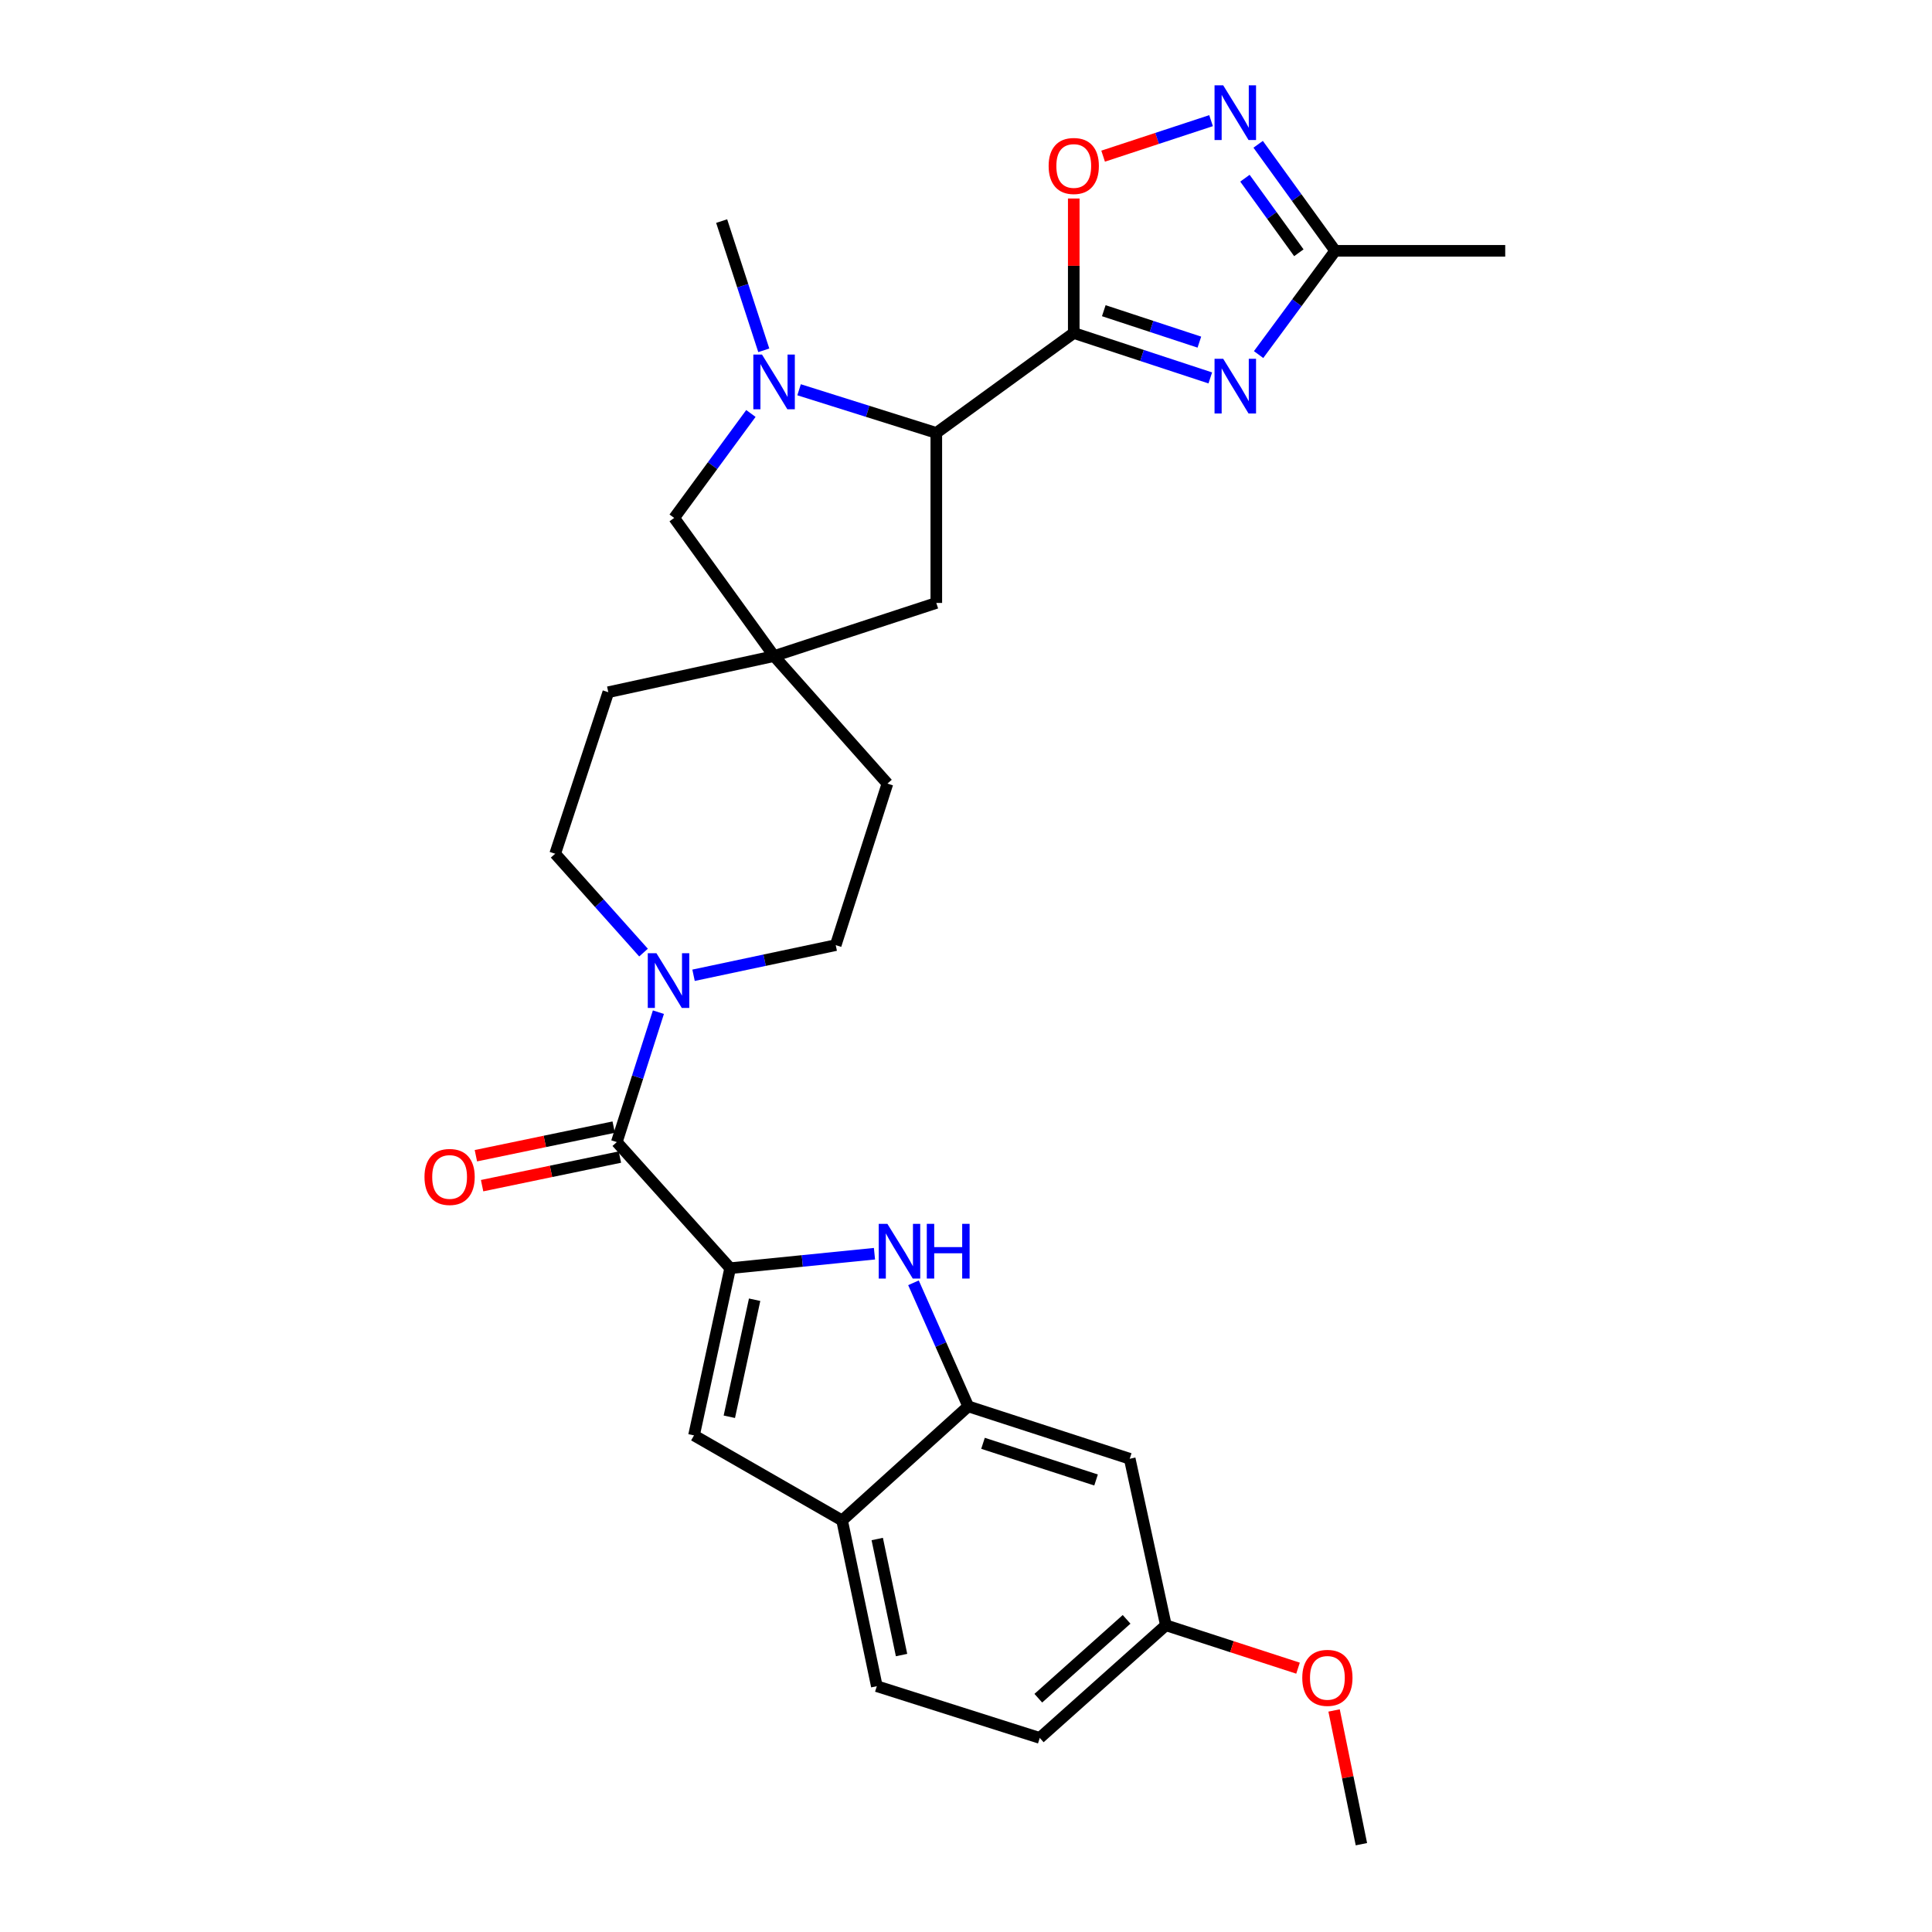 <?xml version='1.0' encoding='iso-8859-1'?>
<svg version='1.1' baseProfile='full'
              xmlns='http://www.w3.org/2000/svg'
                      xmlns:rdkit='http://www.rdkit.org/xml'
                      xmlns:xlink='http://www.w3.org/1999/xlink'
                  xml:space='preserve'
width='1000px' height='1000px' viewBox='0 0 1000 1000'>
<!-- END OF HEADER -->
<rect style='opacity:1.0;fill:#FFFFFF;stroke:none' width='1000' height='1000' x='0' y='0'> </rect>
<path class='bond-1' d='M 555.774,172.366 L 591.11,183.989' style='fill:none;fill-rule:evenodd;stroke:#000000;stroke-width:6px;stroke-linecap:butt;stroke-linejoin:miter;stroke-opacity:1' />
<path class='bond-1' d='M 591.11,183.989 L 626.445,195.611' style='fill:none;fill-rule:evenodd;stroke:#0000FF;stroke-width:6px;stroke-linecap:butt;stroke-linejoin:miter;stroke-opacity:1' />
<path class='bond-1' d='M 571.321,160.815 L 596.056,168.951' style='fill:none;fill-rule:evenodd;stroke:#000000;stroke-width:6px;stroke-linecap:butt;stroke-linejoin:miter;stroke-opacity:1' />
<path class='bond-1' d='M 596.056,168.951 L 620.791,177.086' style='fill:none;fill-rule:evenodd;stroke:#0000FF;stroke-width:6px;stroke-linecap:butt;stroke-linejoin:miter;stroke-opacity:1' />
<path class='bond-5' d='M 555.774,172.366 L 484.633,224.079' style='fill:none;fill-rule:evenodd;stroke:#000000;stroke-width:6px;stroke-linecap:butt;stroke-linejoin:miter;stroke-opacity:1' />
<path class='bond-6' d='M 555.774,172.366 L 555.774,137.558' style='fill:none;fill-rule:evenodd;stroke:#000000;stroke-width:6px;stroke-linecap:butt;stroke-linejoin:miter;stroke-opacity:1' />
<path class='bond-6' d='M 555.774,137.558 L 555.774,102.749' style='fill:none;fill-rule:evenodd;stroke:#FF0000;stroke-width:6px;stroke-linecap:butt;stroke-linejoin:miter;stroke-opacity:1' />
<path class='bond-0' d='M 377.927,656.412 L 319.257,591.146' style='fill:none;fill-rule:evenodd;stroke:#000000;stroke-width:6px;stroke-linecap:butt;stroke-linejoin:miter;stroke-opacity:1' />
<path class='bond-2' d='M 377.927,656.412 L 415.276,652.664' style='fill:none;fill-rule:evenodd;stroke:#000000;stroke-width:6px;stroke-linecap:butt;stroke-linejoin:miter;stroke-opacity:1' />
<path class='bond-2' d='M 415.276,652.664 L 452.624,648.916' style='fill:none;fill-rule:evenodd;stroke:#0000FF;stroke-width:6px;stroke-linecap:butt;stroke-linejoin:miter;stroke-opacity:1' />
<path class='bond-8' d='M 377.927,656.412 L 359.22,742.952' style='fill:none;fill-rule:evenodd;stroke:#000000;stroke-width:6px;stroke-linecap:butt;stroke-linejoin:miter;stroke-opacity:1' />
<path class='bond-8' d='M 390.594,672.738 L 377.499,733.316' style='fill:none;fill-rule:evenodd;stroke:#000000;stroke-width:6px;stroke-linecap:butt;stroke-linejoin:miter;stroke-opacity:1' />
<path class='bond-11' d='M 651.445,183.531 L 671.268,156.679' style='fill:none;fill-rule:evenodd;stroke:#0000FF;stroke-width:6px;stroke-linecap:butt;stroke-linejoin:miter;stroke-opacity:1' />
<path class='bond-11' d='M 671.268,156.679 L 691.09,129.826' style='fill:none;fill-rule:evenodd;stroke:#000000;stroke-width:6px;stroke-linecap:butt;stroke-linejoin:miter;stroke-opacity:1' />
<path class='bond-10' d='M 472.813,663.973 L 486.982,695.952' style='fill:none;fill-rule:evenodd;stroke:#0000FF;stroke-width:6px;stroke-linecap:butt;stroke-linejoin:miter;stroke-opacity:1' />
<path class='bond-10' d='M 486.982,695.952 L 501.15,727.931' style='fill:none;fill-rule:evenodd;stroke:#000000;stroke-width:6px;stroke-linecap:butt;stroke-linejoin:miter;stroke-opacity:1' />
<path class='bond-3' d='M 319.257,591.146 L 330.024,557.522' style='fill:none;fill-rule:evenodd;stroke:#000000;stroke-width:6px;stroke-linecap:butt;stroke-linejoin:miter;stroke-opacity:1' />
<path class='bond-3' d='M 330.024,557.522 L 340.791,523.898' style='fill:none;fill-rule:evenodd;stroke:#0000FF;stroke-width:6px;stroke-linecap:butt;stroke-linejoin:miter;stroke-opacity:1' />
<path class='bond-17' d='M 317.649,583.396 L 281.983,590.797' style='fill:none;fill-rule:evenodd;stroke:#000000;stroke-width:6px;stroke-linecap:butt;stroke-linejoin:miter;stroke-opacity:1' />
<path class='bond-17' d='M 281.983,590.797 L 246.318,598.199' style='fill:none;fill-rule:evenodd;stroke:#FF0000;stroke-width:6px;stroke-linecap:butt;stroke-linejoin:miter;stroke-opacity:1' />
<path class='bond-17' d='M 320.865,598.896 L 285.2,606.298' style='fill:none;fill-rule:evenodd;stroke:#000000;stroke-width:6px;stroke-linecap:butt;stroke-linejoin:miter;stroke-opacity:1' />
<path class='bond-17' d='M 285.2,606.298 L 249.534,613.699' style='fill:none;fill-rule:evenodd;stroke:#FF0000;stroke-width:6px;stroke-linecap:butt;stroke-linejoin:miter;stroke-opacity:1' />
<path class='bond-4' d='M 413.602,201.739 L 449.118,212.909' style='fill:none;fill-rule:evenodd;stroke:#0000FF;stroke-width:6px;stroke-linecap:butt;stroke-linejoin:miter;stroke-opacity:1' />
<path class='bond-4' d='M 449.118,212.909 L 484.633,224.079' style='fill:none;fill-rule:evenodd;stroke:#000000;stroke-width:6px;stroke-linecap:butt;stroke-linejoin:miter;stroke-opacity:1' />
<path class='bond-14' d='M 388.659,214.013 L 368.808,241.046' style='fill:none;fill-rule:evenodd;stroke:#0000FF;stroke-width:6px;stroke-linecap:butt;stroke-linejoin:miter;stroke-opacity:1' />
<path class='bond-14' d='M 368.808,241.046 L 348.957,268.08' style='fill:none;fill-rule:evenodd;stroke:#000000;stroke-width:6px;stroke-linecap:butt;stroke-linejoin:miter;stroke-opacity:1' />
<path class='bond-24' d='M 395.332,181.32 L 384.431,147.878' style='fill:none;fill-rule:evenodd;stroke:#0000FF;stroke-width:6px;stroke-linecap:butt;stroke-linejoin:miter;stroke-opacity:1' />
<path class='bond-24' d='M 384.431,147.878 L 373.529,114.435' style='fill:none;fill-rule:evenodd;stroke:#000000;stroke-width:6px;stroke-linecap:butt;stroke-linejoin:miter;stroke-opacity:1' />
<path class='bond-16' d='M 484.633,224.079 L 484.633,312.08' style='fill:none;fill-rule:evenodd;stroke:#000000;stroke-width:6px;stroke-linecap:butt;stroke-linejoin:miter;stroke-opacity:1' />
<path class='bond-7' d='M 570.975,80.826 L 598.91,71.638' style='fill:none;fill-rule:evenodd;stroke:#FF0000;stroke-width:6px;stroke-linecap:butt;stroke-linejoin:miter;stroke-opacity:1' />
<path class='bond-7' d='M 598.91,71.638 L 626.846,62.45' style='fill:none;fill-rule:evenodd;stroke:#0000FF;stroke-width:6px;stroke-linecap:butt;stroke-linejoin:miter;stroke-opacity:1' />
<path class='bond-29' d='M 651.221,74.691 L 671.155,102.258' style='fill:none;fill-rule:evenodd;stroke:#0000FF;stroke-width:6px;stroke-linecap:butt;stroke-linejoin:miter;stroke-opacity:1' />
<path class='bond-29' d='M 671.155,102.258 L 691.09,129.826' style='fill:none;fill-rule:evenodd;stroke:#000000;stroke-width:6px;stroke-linecap:butt;stroke-linejoin:miter;stroke-opacity:1' />
<path class='bond-29' d='M 644.373,92.237 L 658.327,111.535' style='fill:none;fill-rule:evenodd;stroke:#0000FF;stroke-width:6px;stroke-linecap:butt;stroke-linejoin:miter;stroke-opacity:1' />
<path class='bond-29' d='M 658.327,111.535 L 672.282,130.832' style='fill:none;fill-rule:evenodd;stroke:#000000;stroke-width:6px;stroke-linecap:butt;stroke-linejoin:miter;stroke-opacity:1' />
<path class='bond-12' d='M 359.22,742.952 L 435.866,786.97' style='fill:none;fill-rule:evenodd;stroke:#000000;stroke-width:6px;stroke-linecap:butt;stroke-linejoin:miter;stroke-opacity:1' />
<path class='bond-9' d='M 333.087,493.062 L 310.223,467.476' style='fill:none;fill-rule:evenodd;stroke:#0000FF;stroke-width:6px;stroke-linecap:butt;stroke-linejoin:miter;stroke-opacity:1' />
<path class='bond-9' d='M 310.223,467.476 L 287.358,441.89' style='fill:none;fill-rule:evenodd;stroke:#000000;stroke-width:6px;stroke-linecap:butt;stroke-linejoin:miter;stroke-opacity:1' />
<path class='bond-31' d='M 358.98,504.798 L 395.774,496.997' style='fill:none;fill-rule:evenodd;stroke:#0000FF;stroke-width:6px;stroke-linecap:butt;stroke-linejoin:miter;stroke-opacity:1' />
<path class='bond-31' d='M 395.774,496.997 L 432.568,489.197' style='fill:none;fill-rule:evenodd;stroke:#000000;stroke-width:6px;stroke-linecap:butt;stroke-linejoin:miter;stroke-opacity:1' />
<path class='bond-15' d='M 501.15,727.931 L 584.744,755.054' style='fill:none;fill-rule:evenodd;stroke:#000000;stroke-width:6px;stroke-linecap:butt;stroke-linejoin:miter;stroke-opacity:1' />
<path class='bond-15' d='M 508.803,747.057 L 567.319,766.043' style='fill:none;fill-rule:evenodd;stroke:#000000;stroke-width:6px;stroke-linecap:butt;stroke-linejoin:miter;stroke-opacity:1' />
<path class='bond-32' d='M 501.15,727.931 L 435.866,786.97' style='fill:none;fill-rule:evenodd;stroke:#000000;stroke-width:6px;stroke-linecap:butt;stroke-linejoin:miter;stroke-opacity:1' />
<path class='bond-27' d='M 691.09,129.826 L 779.099,129.826' style='fill:none;fill-rule:evenodd;stroke:#000000;stroke-width:6px;stroke-linecap:butt;stroke-linejoin:miter;stroke-opacity:1' />
<path class='bond-20' d='M 435.866,786.97 L 453.843,872.772' style='fill:none;fill-rule:evenodd;stroke:#000000;stroke-width:6px;stroke-linecap:butt;stroke-linejoin:miter;stroke-opacity:1' />
<path class='bond-20' d='M 454.057,796.594 L 466.641,856.655' style='fill:none;fill-rule:evenodd;stroke:#000000;stroke-width:6px;stroke-linecap:butt;stroke-linejoin:miter;stroke-opacity:1' />
<path class='bond-13' d='M 400.661,339.581 L 484.633,312.08' style='fill:none;fill-rule:evenodd;stroke:#000000;stroke-width:6px;stroke-linecap:butt;stroke-linejoin:miter;stroke-opacity:1' />
<path class='bond-22' d='M 400.661,339.581 L 459.331,405.594' style='fill:none;fill-rule:evenodd;stroke:#000000;stroke-width:6px;stroke-linecap:butt;stroke-linejoin:miter;stroke-opacity:1' />
<path class='bond-23' d='M 400.661,339.581 L 314.859,358.287' style='fill:none;fill-rule:evenodd;stroke:#000000;stroke-width:6px;stroke-linecap:butt;stroke-linejoin:miter;stroke-opacity:1' />
<path class='bond-30' d='M 400.661,339.581 L 348.957,268.08' style='fill:none;fill-rule:evenodd;stroke:#000000;stroke-width:6px;stroke-linecap:butt;stroke-linejoin:miter;stroke-opacity:1' />
<path class='bond-21' d='M 584.744,755.054 L 603.459,841.234' style='fill:none;fill-rule:evenodd;stroke:#000000;stroke-width:6px;stroke-linecap:butt;stroke-linejoin:miter;stroke-opacity:1' />
<path class='bond-18' d='M 287.358,441.89 L 314.859,358.287' style='fill:none;fill-rule:evenodd;stroke:#000000;stroke-width:6px;stroke-linecap:butt;stroke-linejoin:miter;stroke-opacity:1' />
<path class='bond-19' d='M 432.568,489.197 L 459.331,405.594' style='fill:none;fill-rule:evenodd;stroke:#000000;stroke-width:6px;stroke-linecap:butt;stroke-linejoin:miter;stroke-opacity:1' />
<path class='bond-25' d='M 453.843,872.772 L 538.176,899.543' style='fill:none;fill-rule:evenodd;stroke:#000000;stroke-width:6px;stroke-linecap:butt;stroke-linejoin:miter;stroke-opacity:1' />
<path class='bond-26' d='M 603.459,841.234 L 637.658,852.337' style='fill:none;fill-rule:evenodd;stroke:#000000;stroke-width:6px;stroke-linecap:butt;stroke-linejoin:miter;stroke-opacity:1' />
<path class='bond-26' d='M 637.658,852.337 L 671.856,863.44' style='fill:none;fill-rule:evenodd;stroke:#FF0000;stroke-width:6px;stroke-linecap:butt;stroke-linejoin:miter;stroke-opacity:1' />
<path class='bond-33' d='M 603.459,841.234 L 538.176,899.543' style='fill:none;fill-rule:evenodd;stroke:#000000;stroke-width:6px;stroke-linecap:butt;stroke-linejoin:miter;stroke-opacity:1' />
<path class='bond-33' d='M 583.121,838.173 L 537.423,878.99' style='fill:none;fill-rule:evenodd;stroke:#000000;stroke-width:6px;stroke-linecap:butt;stroke-linejoin:miter;stroke-opacity:1' />
<path class='bond-28' d='M 690.519,885.333 L 697.59,919.939' style='fill:none;fill-rule:evenodd;stroke:#FF0000;stroke-width:6px;stroke-linecap:butt;stroke-linejoin:miter;stroke-opacity:1' />
<path class='bond-28' d='M 697.59,919.939 L 704.661,954.545' style='fill:none;fill-rule:evenodd;stroke:#000000;stroke-width:6px;stroke-linecap:butt;stroke-linejoin:miter;stroke-opacity:1' />
<path  class='atom-2' d='M 633.126 185.708
L 642.406 200.708
Q 643.326 202.188, 644.806 204.868
Q 646.286 207.548, 646.366 207.708
L 646.366 185.708
L 650.126 185.708
L 650.126 214.028
L 646.246 214.028
L 636.286 197.628
Q 635.126 195.708, 633.886 193.508
Q 632.686 191.308, 632.326 190.628
L 632.326 214.028
L 628.646 214.028
L 628.646 185.708
L 633.126 185.708
' fill='#0000FF'/>
<path  class='atom-3' d='M 459.306 633.457
L 468.586 648.457
Q 469.506 649.937, 470.986 652.617
Q 472.466 655.297, 472.546 655.457
L 472.546 633.457
L 476.306 633.457
L 476.306 661.777
L 472.426 661.777
L 462.466 645.377
Q 461.306 643.457, 460.066 641.257
Q 458.866 639.057, 458.506 638.377
L 458.506 661.777
L 454.826 661.777
L 454.826 633.457
L 459.306 633.457
' fill='#0000FF'/>
<path  class='atom-3' d='M 479.706 633.457
L 483.546 633.457
L 483.546 645.497
L 498.026 645.497
L 498.026 633.457
L 501.866 633.457
L 501.866 661.777
L 498.026 661.777
L 498.026 648.697
L 483.546 648.697
L 483.546 661.777
L 479.706 661.777
L 479.706 633.457
' fill='#0000FF'/>
<path  class='atom-5' d='M 394.401 183.509
L 403.681 198.509
Q 404.601 199.989, 406.081 202.669
Q 407.561 205.349, 407.641 205.509
L 407.641 183.509
L 411.401 183.509
L 411.401 211.829
L 407.521 211.829
L 397.561 195.429
Q 396.401 193.509, 395.161 191.309
Q 393.961 189.109, 393.601 188.429
L 393.601 211.829
L 389.921 211.829
L 389.921 183.509
L 394.401 183.509
' fill='#0000FF'/>
<path  class='atom-7' d='M 542.774 85.906
Q 542.774 79.106, 546.134 75.306
Q 549.494 71.506, 555.774 71.506
Q 562.054 71.506, 565.414 75.306
Q 568.774 79.106, 568.774 85.906
Q 568.774 92.786, 565.374 96.706
Q 561.974 100.586, 555.774 100.586
Q 549.534 100.586, 546.134 96.706
Q 542.774 92.826, 542.774 85.906
M 555.774 97.386
Q 560.094 97.386, 562.414 94.506
Q 564.774 91.586, 564.774 85.906
Q 564.774 80.346, 562.414 77.546
Q 560.094 74.706, 555.774 74.706
Q 551.454 74.706, 549.094 77.506
Q 546.774 80.306, 546.774 85.906
Q 546.774 91.626, 549.094 94.506
Q 551.454 97.386, 555.774 97.386
' fill='#FF0000'/>
<path  class='atom-8' d='M 633.126 44.165
L 642.406 59.165
Q 643.326 60.645, 644.806 63.325
Q 646.286 66.005, 646.366 66.165
L 646.366 44.165
L 650.126 44.165
L 650.126 72.485
L 646.246 72.485
L 636.286 56.085
Q 635.126 54.165, 633.886 51.965
Q 632.686 49.765, 632.326 49.085
L 632.326 72.485
L 628.646 72.485
L 628.646 44.165
L 633.126 44.165
' fill='#0000FF'/>
<path  class='atom-10' d='M 339.768 493.383
L 349.048 508.383
Q 349.968 509.863, 351.448 512.543
Q 352.928 515.223, 353.008 515.383
L 353.008 493.383
L 356.768 493.383
L 356.768 521.703
L 352.888 521.703
L 342.928 505.303
Q 341.768 503.383, 340.528 501.183
Q 339.328 498.983, 338.968 498.303
L 338.968 521.703
L 335.288 521.703
L 335.288 493.383
L 339.768 493.383
' fill='#0000FF'/>
<path  class='atom-18' d='M 219.716 609.185
Q 219.716 602.385, 223.076 598.585
Q 226.436 594.785, 232.716 594.785
Q 238.996 594.785, 242.356 598.585
Q 245.716 602.385, 245.716 609.185
Q 245.716 616.065, 242.316 619.985
Q 238.916 623.865, 232.716 623.865
Q 226.476 623.865, 223.076 619.985
Q 219.716 616.105, 219.716 609.185
M 232.716 620.665
Q 237.036 620.665, 239.356 617.785
Q 241.716 614.865, 241.716 609.185
Q 241.716 603.625, 239.356 600.825
Q 237.036 597.985, 232.716 597.985
Q 228.396 597.985, 226.036 600.785
Q 223.716 603.585, 223.716 609.185
Q 223.716 614.905, 226.036 617.785
Q 228.396 620.665, 232.716 620.665
' fill='#FF0000'/>
<path  class='atom-27' d='M 674.053 868.454
Q 674.053 861.654, 677.413 857.854
Q 680.773 854.054, 687.053 854.054
Q 693.333 854.054, 696.693 857.854
Q 700.053 861.654, 700.053 868.454
Q 700.053 875.334, 696.653 879.254
Q 693.253 883.134, 687.053 883.134
Q 680.813 883.134, 677.413 879.254
Q 674.053 875.374, 674.053 868.454
M 687.053 879.934
Q 691.373 879.934, 693.693 877.054
Q 696.053 874.134, 696.053 868.454
Q 696.053 862.894, 693.693 860.094
Q 691.373 857.254, 687.053 857.254
Q 682.733 857.254, 680.373 860.054
Q 678.053 862.854, 678.053 868.454
Q 678.053 874.174, 680.373 877.054
Q 682.733 879.934, 687.053 879.934
' fill='#FF0000'/>
</svg>
